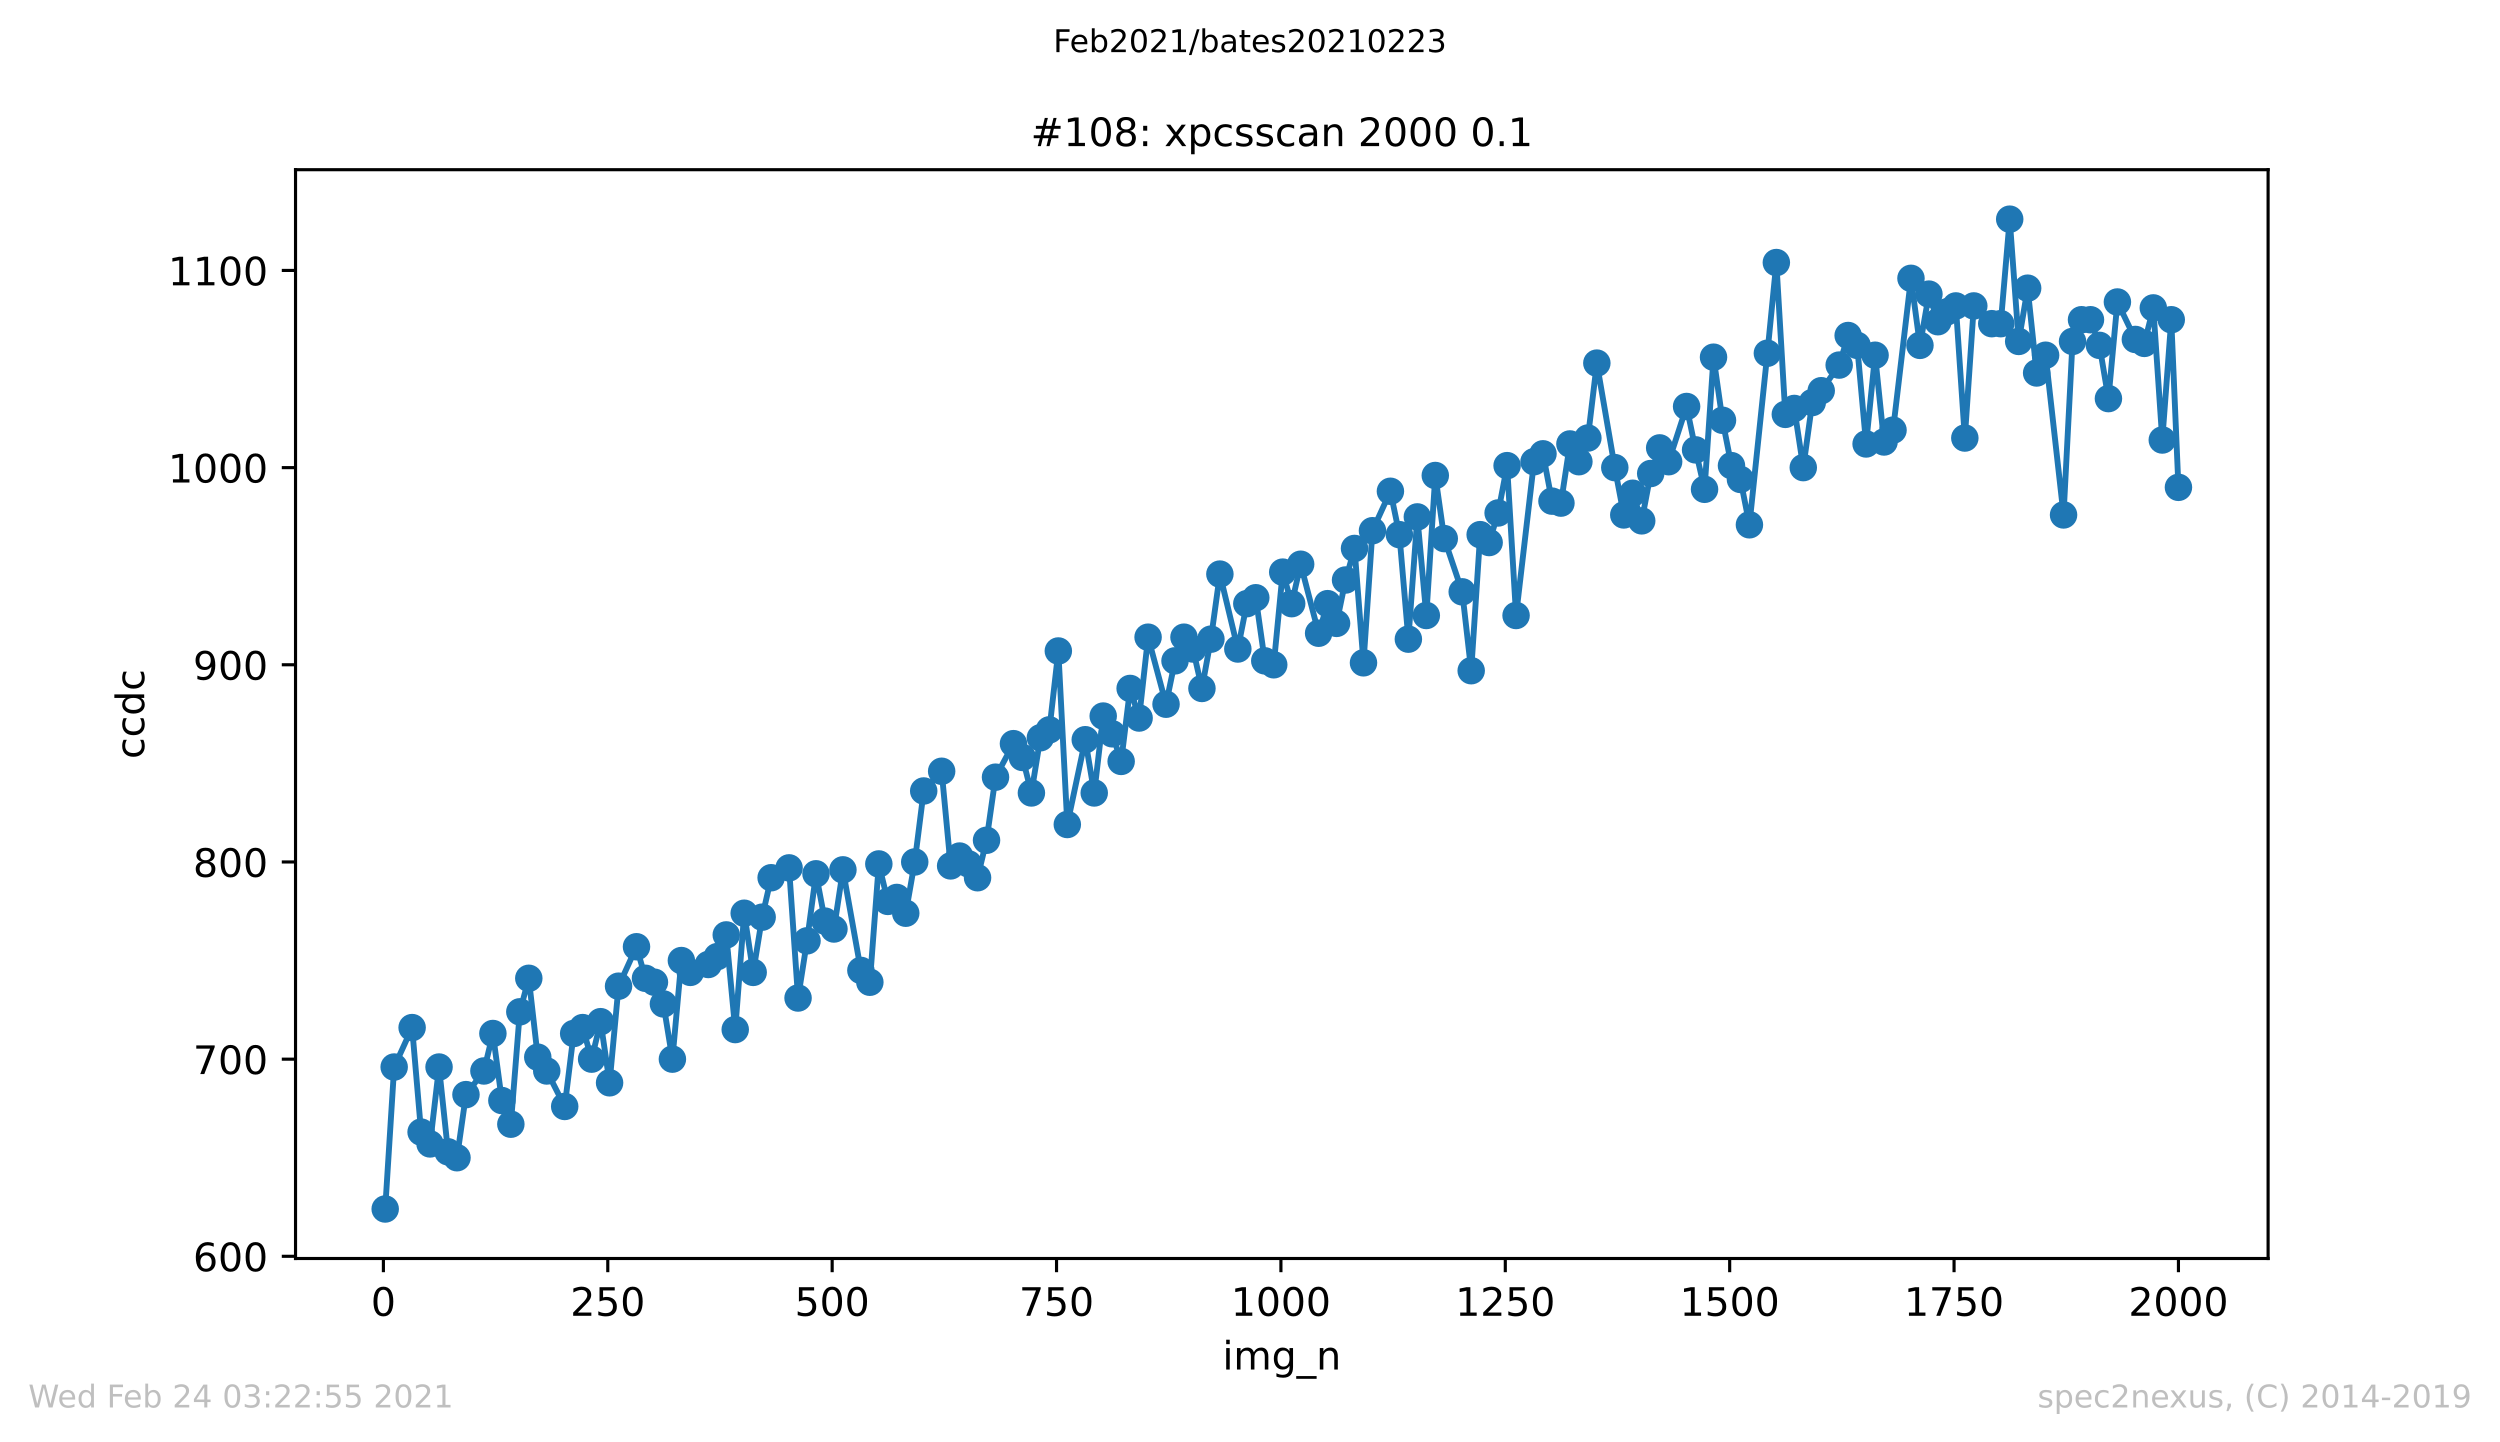 <?xml version="1.0" encoding="utf-8" standalone="no"?>
<!DOCTYPE svg PUBLIC "-//W3C//DTD SVG 1.1//EN"
  "http://www.w3.org/Graphics/SVG/1.1/DTD/svg11.dtd">
<!-- Created with matplotlib (https://matplotlib.org/) -->
<svg height="367.2pt" version="1.1" viewBox="0 0 636.48 367.2" width="636.48pt" xmlns="http://www.w3.org/2000/svg" xmlns:xlink="http://www.w3.org/1999/xlink">
 <defs>
  <style type="text/css">*{stroke-linecap:butt;stroke-linejoin:round;}</style>
 </defs>
 <g id="figure_1">
  <g id="patch_1">
   <path d="M 0 367.2 
L 636.48 367.2 
L 636.48 0 
L 0 0 
z
" style="fill:#ffffff;"/>
  </g>
  <g id="axes_1">
   <g id="patch_2">
    <path d="M 75.24 320.4 
L 577.44 320.4 
L 577.44 43.2 
L 75.24 43.2 
z
" style="fill:#ffffff;"/>
   </g>
   <g id="matplotlib.axis_1">
    <g id="xtick_1">
     <g id="line2d_1">
      <defs>
       <path d="M 0 0 
L 0 3.5 
" id="m03622eb7f0" style="stroke:#000000;stroke-width:0.8;"/>
      </defs>
      <g>
       <use style="stroke:#000000;stroke-width:0.8;" x="97.61" xlink:href="#m03622eb7f0" y="320.4"/>
      </g>
     </g>
     <g id="text_1">
      <!-- 0 -->
      <g transform="translate(94.429 334.998)scale(0.1 -0.1)">
       <defs>
        <path d="M 31.781 66.406 
Q 24.172 66.406 20.328 58.906 
Q 16.5 51.422 16.5 36.375 
Q 16.5 21.391 20.328 13.891 
Q 24.172 6.391 31.781 6.391 
Q 39.453 6.391 43.281 13.891 
Q 47.125 21.391 47.125 36.375 
Q 47.125 51.422 43.281 58.906 
Q 39.453 66.406 31.781 66.406 
z
M 31.781 74.219 
Q 44.047 74.219 50.516 64.516 
Q 56.984 54.828 56.984 36.375 
Q 56.984 17.969 50.516 8.266 
Q 44.047 -1.422 31.781 -1.422 
Q 19.531 -1.422 13.062 8.266 
Q 6.594 17.969 6.594 36.375 
Q 6.594 54.828 13.062 64.516 
Q 19.531 74.219 31.781 74.219 
z
" id="DejaVuSans-48"/>
       </defs>
       <use xlink:href="#DejaVuSans-48"/>
      </g>
     </g>
    </g>
    <g id="xtick_2">
     <g id="line2d_2">
      <g>
       <use style="stroke:#000000;stroke-width:0.8;" x="154.736" xlink:href="#m03622eb7f0" y="320.4"/>
      </g>
     </g>
     <g id="text_2">
      <!-- 250 -->
      <g transform="translate(145.192 334.998)scale(0.1 -0.1)">
       <defs>
        <path d="M 19.188 8.297 
L 53.609 8.297 
L 53.609 0 
L 7.328 0 
L 7.328 8.297 
Q 12.938 14.109 22.625 23.891 
Q 32.328 33.688 34.812 36.531 
Q 39.547 41.844 41.422 45.531 
Q 43.312 49.219 43.312 52.781 
Q 43.312 58.594 39.234 62.25 
Q 35.156 65.922 28.609 65.922 
Q 23.969 65.922 18.812 64.312 
Q 13.672 62.703 7.812 59.422 
L 7.812 69.391 
Q 13.766 71.781 18.938 73 
Q 24.125 74.219 28.422 74.219 
Q 39.75 74.219 46.484 68.547 
Q 53.219 62.891 53.219 53.422 
Q 53.219 48.922 51.531 44.891 
Q 49.859 40.875 45.406 35.406 
Q 44.188 33.984 37.641 27.219 
Q 31.109 20.453 19.188 8.297 
z
" id="DejaVuSans-50"/>
        <path d="M 10.797 72.906 
L 49.516 72.906 
L 49.516 64.594 
L 19.828 64.594 
L 19.828 46.734 
Q 21.969 47.469 24.109 47.828 
Q 26.266 48.188 28.422 48.188 
Q 40.625 48.188 47.75 41.5 
Q 54.891 34.812 54.891 23.391 
Q 54.891 11.625 47.562 5.094 
Q 40.234 -1.422 26.906 -1.422 
Q 22.312 -1.422 17.547 -0.641 
Q 12.797 0.141 7.719 1.703 
L 7.719 11.625 
Q 12.109 9.234 16.797 8.062 
Q 21.484 6.891 26.703 6.891 
Q 35.156 6.891 40.078 11.328 
Q 45.016 15.766 45.016 23.391 
Q 45.016 31 40.078 35.438 
Q 35.156 39.891 26.703 39.891 
Q 22.75 39.891 18.812 39.016 
Q 14.891 38.141 10.797 36.281 
z
" id="DejaVuSans-53"/>
       </defs>
       <use xlink:href="#DejaVuSans-50"/>
       <use x="63.623" xlink:href="#DejaVuSans-53"/>
       <use x="127.246" xlink:href="#DejaVuSans-48"/>
      </g>
     </g>
    </g>
    <g id="xtick_3">
     <g id="line2d_3">
      <g>
       <use style="stroke:#000000;stroke-width:0.8;" x="211.861" xlink:href="#m03622eb7f0" y="320.4"/>
      </g>
     </g>
     <g id="text_3">
      <!-- 500 -->
      <g transform="translate(202.317 334.998)scale(0.1 -0.1)">
       <use xlink:href="#DejaVuSans-53"/>
       <use x="63.623" xlink:href="#DejaVuSans-48"/>
       <use x="127.246" xlink:href="#DejaVuSans-48"/>
      </g>
     </g>
    </g>
    <g id="xtick_4">
     <g id="line2d_4">
      <g>
       <use style="stroke:#000000;stroke-width:0.8;" x="268.986" xlink:href="#m03622eb7f0" y="320.4"/>
      </g>
     </g>
     <g id="text_4">
      <!-- 750 -->
      <g transform="translate(259.442 334.998)scale(0.1 -0.1)">
       <defs>
        <path d="M 8.203 72.906 
L 55.078 72.906 
L 55.078 68.703 
L 28.609 0 
L 18.312 0 
L 43.219 64.594 
L 8.203 64.594 
z
" id="DejaVuSans-55"/>
       </defs>
       <use xlink:href="#DejaVuSans-55"/>
       <use x="63.623" xlink:href="#DejaVuSans-53"/>
       <use x="127.246" xlink:href="#DejaVuSans-48"/>
      </g>
     </g>
    </g>
    <g id="xtick_5">
     <g id="line2d_5">
      <g>
       <use style="stroke:#000000;stroke-width:0.8;" x="326.111" xlink:href="#m03622eb7f0" y="320.4"/>
      </g>
     </g>
     <g id="text_5">
      <!-- 1000 -->
      <g transform="translate(313.386 334.998)scale(0.1 -0.1)">
       <defs>
        <path d="M 12.406 8.297 
L 28.516 8.297 
L 28.516 63.922 
L 10.984 60.406 
L 10.984 69.391 
L 28.422 72.906 
L 38.281 72.906 
L 38.281 8.297 
L 54.391 8.297 
L 54.391 0 
L 12.406 0 
z
" id="DejaVuSans-49"/>
       </defs>
       <use xlink:href="#DejaVuSans-49"/>
       <use x="63.623" xlink:href="#DejaVuSans-48"/>
       <use x="127.246" xlink:href="#DejaVuSans-48"/>
       <use x="190.869" xlink:href="#DejaVuSans-48"/>
      </g>
     </g>
    </g>
    <g id="xtick_6">
     <g id="line2d_6">
      <g>
       <use style="stroke:#000000;stroke-width:0.8;" x="383.237" xlink:href="#m03622eb7f0" y="320.4"/>
      </g>
     </g>
     <g id="text_6">
      <!-- 1250 -->
      <g transform="translate(370.512 334.998)scale(0.1 -0.1)">
       <use xlink:href="#DejaVuSans-49"/>
       <use x="63.623" xlink:href="#DejaVuSans-50"/>
       <use x="127.246" xlink:href="#DejaVuSans-53"/>
       <use x="190.869" xlink:href="#DejaVuSans-48"/>
      </g>
     </g>
    </g>
    <g id="xtick_7">
     <g id="line2d_7">
      <g>
       <use style="stroke:#000000;stroke-width:0.8;" x="440.362" xlink:href="#m03622eb7f0" y="320.4"/>
      </g>
     </g>
     <g id="text_7">
      <!-- 1500 -->
      <g transform="translate(427.637 334.998)scale(0.1 -0.1)">
       <use xlink:href="#DejaVuSans-49"/>
       <use x="63.623" xlink:href="#DejaVuSans-53"/>
       <use x="127.246" xlink:href="#DejaVuSans-48"/>
       <use x="190.869" xlink:href="#DejaVuSans-48"/>
      </g>
     </g>
    </g>
    <g id="xtick_8">
     <g id="line2d_8">
      <g>
       <use style="stroke:#000000;stroke-width:0.8;" x="497.487" xlink:href="#m03622eb7f0" y="320.4"/>
      </g>
     </g>
     <g id="text_8">
      <!-- 1750 -->
      <g transform="translate(484.762 334.998)scale(0.1 -0.1)">
       <use xlink:href="#DejaVuSans-49"/>
       <use x="63.623" xlink:href="#DejaVuSans-55"/>
       <use x="127.246" xlink:href="#DejaVuSans-53"/>
       <use x="190.869" xlink:href="#DejaVuSans-48"/>
      </g>
     </g>
    </g>
    <g id="xtick_9">
     <g id="line2d_9">
      <g>
       <use style="stroke:#000000;stroke-width:0.8;" x="554.613" xlink:href="#m03622eb7f0" y="320.4"/>
      </g>
     </g>
     <g id="text_9">
      <!-- 2000 -->
      <g transform="translate(541.888 334.998)scale(0.1 -0.1)">
       <use xlink:href="#DejaVuSans-50"/>
       <use x="63.623" xlink:href="#DejaVuSans-48"/>
       <use x="127.246" xlink:href="#DejaVuSans-48"/>
       <use x="190.869" xlink:href="#DejaVuSans-48"/>
      </g>
     </g>
    </g>
    <g id="text_10">
     <!-- img_n -->
     <g transform="translate(311.238 348.677)scale(0.1 -0.1)">
      <defs>
       <path d="M 9.422 54.688 
L 18.406 54.688 
L 18.406 0 
L 9.422 0 
z
M 9.422 75.984 
L 18.406 75.984 
L 18.406 64.594 
L 9.422 64.594 
z
" id="DejaVuSans-105"/>
       <path d="M 52 44.188 
Q 55.375 50.25 60.062 53.125 
Q 64.75 56 71.094 56 
Q 79.641 56 84.281 50.016 
Q 88.922 44.047 88.922 33.016 
L 88.922 0 
L 79.891 0 
L 79.891 32.719 
Q 79.891 40.578 77.094 44.375 
Q 74.312 48.188 68.609 48.188 
Q 61.625 48.188 57.562 43.547 
Q 53.516 38.922 53.516 30.906 
L 53.516 0 
L 44.484 0 
L 44.484 32.719 
Q 44.484 40.625 41.703 44.406 
Q 38.922 48.188 33.109 48.188 
Q 26.219 48.188 22.156 43.531 
Q 18.109 38.875 18.109 30.906 
L 18.109 0 
L 9.078 0 
L 9.078 54.688 
L 18.109 54.688 
L 18.109 46.188 
Q 21.188 51.219 25.484 53.609 
Q 29.781 56 35.688 56 
Q 41.656 56 45.828 52.969 
Q 50 49.953 52 44.188 
z
" id="DejaVuSans-109"/>
       <path d="M 45.406 27.984 
Q 45.406 37.75 41.375 43.109 
Q 37.359 48.484 30.078 48.484 
Q 22.859 48.484 18.828 43.109 
Q 14.797 37.75 14.797 27.984 
Q 14.797 18.266 18.828 12.891 
Q 22.859 7.516 30.078 7.516 
Q 37.359 7.516 41.375 12.891 
Q 45.406 18.266 45.406 27.984 
z
M 54.391 6.781 
Q 54.391 -7.172 48.188 -13.984 
Q 42 -20.797 29.203 -20.797 
Q 24.469 -20.797 20.266 -20.094 
Q 16.062 -19.391 12.109 -17.922 
L 12.109 -9.188 
Q 16.062 -11.328 19.922 -12.344 
Q 23.781 -13.375 27.781 -13.375 
Q 36.625 -13.375 41.016 -8.766 
Q 45.406 -4.156 45.406 5.172 
L 45.406 9.625 
Q 42.625 4.781 38.281 2.391 
Q 33.938 0 27.875 0 
Q 17.828 0 11.672 7.656 
Q 5.516 15.328 5.516 27.984 
Q 5.516 40.672 11.672 48.328 
Q 17.828 56 27.875 56 
Q 33.938 56 38.281 53.609 
Q 42.625 51.219 45.406 46.391 
L 45.406 54.688 
L 54.391 54.688 
z
" id="DejaVuSans-103"/>
       <path d="M 50.984 -16.609 
L 50.984 -23.578 
L -0.984 -23.578 
L -0.984 -16.609 
z
" id="DejaVuSans-95"/>
       <path d="M 54.891 33.016 
L 54.891 0 
L 45.906 0 
L 45.906 32.719 
Q 45.906 40.484 42.875 44.328 
Q 39.844 48.188 33.797 48.188 
Q 26.516 48.188 22.312 43.547 
Q 18.109 38.922 18.109 30.906 
L 18.109 0 
L 9.078 0 
L 9.078 54.688 
L 18.109 54.688 
L 18.109 46.188 
Q 21.344 51.125 25.703 53.562 
Q 30.078 56 35.797 56 
Q 45.219 56 50.047 50.172 
Q 54.891 44.344 54.891 33.016 
z
" id="DejaVuSans-110"/>
      </defs>
      <use xlink:href="#DejaVuSans-105"/>
      <use x="27.783" xlink:href="#DejaVuSans-109"/>
      <use x="125.195" xlink:href="#DejaVuSans-103"/>
      <use x="188.672" xlink:href="#DejaVuSans-95"/>
      <use x="238.672" xlink:href="#DejaVuSans-110"/>
     </g>
    </g>
   </g>
   <g id="matplotlib.axis_2">
    <g id="ytick_1">
     <g id="line2d_10">
      <defs>
       <path d="M 0 0 
L -3.5 0 
" id="meb6c1c30f3" style="stroke:#000000;stroke-width:0.8;"/>
      </defs>
      <g>
       <use style="stroke:#000000;stroke-width:0.8;" x="75.24" xlink:href="#meb6c1c30f3" y="319.848"/>
      </g>
     </g>
     <g id="text_11">
      <!-- 600 -->
      <g transform="translate(49.153 323.647)scale(0.1 -0.1)">
       <defs>
        <path d="M 33.016 40.375 
Q 26.375 40.375 22.484 35.828 
Q 18.609 31.297 18.609 23.391 
Q 18.609 15.531 22.484 10.953 
Q 26.375 6.391 33.016 6.391 
Q 39.656 6.391 43.531 10.953 
Q 47.406 15.531 47.406 23.391 
Q 47.406 31.297 43.531 35.828 
Q 39.656 40.375 33.016 40.375 
z
M 52.594 71.297 
L 52.594 62.312 
Q 48.875 64.062 45.094 64.984 
Q 41.312 65.922 37.594 65.922 
Q 27.828 65.922 22.672 59.328 
Q 17.531 52.734 16.797 39.406 
Q 19.672 43.656 24.016 45.922 
Q 28.375 48.188 33.594 48.188 
Q 44.578 48.188 50.953 41.516 
Q 57.328 34.859 57.328 23.391 
Q 57.328 12.156 50.688 5.359 
Q 44.047 -1.422 33.016 -1.422 
Q 20.359 -1.422 13.672 8.266 
Q 6.984 17.969 6.984 36.375 
Q 6.984 53.656 15.188 63.938 
Q 23.391 74.219 37.203 74.219 
Q 40.922 74.219 44.703 73.484 
Q 48.484 72.75 52.594 71.297 
z
" id="DejaVuSans-54"/>
       </defs>
       <use xlink:href="#DejaVuSans-54"/>
       <use x="63.623" xlink:href="#DejaVuSans-48"/>
       <use x="127.246" xlink:href="#DejaVuSans-48"/>
      </g>
     </g>
    </g>
    <g id="ytick_2">
     <g id="line2d_11">
      <g>
       <use style="stroke:#000000;stroke-width:0.8;" x="75.24" xlink:href="#meb6c1c30f3" y="269.649"/>
      </g>
     </g>
     <g id="text_12">
      <!-- 700 -->
      <g transform="translate(49.153 273.448)scale(0.1 -0.1)">
       <use xlink:href="#DejaVuSans-55"/>
       <use x="63.623" xlink:href="#DejaVuSans-48"/>
       <use x="127.246" xlink:href="#DejaVuSans-48"/>
      </g>
     </g>
    </g>
    <g id="ytick_3">
     <g id="line2d_12">
      <g>
       <use style="stroke:#000000;stroke-width:0.8;" x="75.24" xlink:href="#meb6c1c30f3" y="219.449"/>
      </g>
     </g>
     <g id="text_13">
      <!-- 800 -->
      <g transform="translate(49.153 223.249)scale(0.1 -0.1)">
       <defs>
        <path d="M 31.781 34.625 
Q 24.75 34.625 20.719 30.859 
Q 16.703 27.094 16.703 20.516 
Q 16.703 13.922 20.719 10.156 
Q 24.75 6.391 31.781 6.391 
Q 38.812 6.391 42.859 10.172 
Q 46.922 13.969 46.922 20.516 
Q 46.922 27.094 42.891 30.859 
Q 38.875 34.625 31.781 34.625 
z
M 21.922 38.812 
Q 15.578 40.375 12.031 44.719 
Q 8.5 49.078 8.5 55.328 
Q 8.5 64.062 14.719 69.141 
Q 20.953 74.219 31.781 74.219 
Q 42.672 74.219 48.875 69.141 
Q 55.078 64.062 55.078 55.328 
Q 55.078 49.078 51.531 44.719 
Q 48 40.375 41.703 38.812 
Q 48.828 37.156 52.797 32.312 
Q 56.781 27.484 56.781 20.516 
Q 56.781 9.906 50.312 4.234 
Q 43.844 -1.422 31.781 -1.422 
Q 19.734 -1.422 13.25 4.234 
Q 6.781 9.906 6.781 20.516 
Q 6.781 27.484 10.781 32.312 
Q 14.797 37.156 21.922 38.812 
z
M 18.312 54.391 
Q 18.312 48.734 21.844 45.562 
Q 25.391 42.391 31.781 42.391 
Q 38.141 42.391 41.719 45.562 
Q 45.312 48.734 45.312 54.391 
Q 45.312 60.062 41.719 63.234 
Q 38.141 66.406 31.781 66.406 
Q 25.391 66.406 21.844 63.234 
Q 18.312 60.062 18.312 54.391 
z
" id="DejaVuSans-56"/>
       </defs>
       <use xlink:href="#DejaVuSans-56"/>
       <use x="63.623" xlink:href="#DejaVuSans-48"/>
       <use x="127.246" xlink:href="#DejaVuSans-48"/>
      </g>
     </g>
    </g>
    <g id="ytick_4">
     <g id="line2d_13">
      <g>
       <use style="stroke:#000000;stroke-width:0.8;" x="75.24" xlink:href="#meb6c1c30f3" y="169.25"/>
      </g>
     </g>
     <g id="text_14">
      <!-- 900 -->
      <g transform="translate(49.153 173.049)scale(0.1 -0.1)">
       <defs>
        <path d="M 10.984 1.516 
L 10.984 10.5 
Q 14.703 8.734 18.5 7.812 
Q 22.312 6.891 25.984 6.891 
Q 35.75 6.891 40.891 13.453 
Q 46.047 20.016 46.781 33.406 
Q 43.953 29.203 39.594 26.953 
Q 35.25 24.703 29.984 24.703 
Q 19.047 24.703 12.672 31.312 
Q 6.297 37.938 6.297 49.422 
Q 6.297 60.641 12.938 67.422 
Q 19.578 74.219 30.609 74.219 
Q 43.266 74.219 49.922 64.516 
Q 56.594 54.828 56.594 36.375 
Q 56.594 19.141 48.406 8.859 
Q 40.234 -1.422 26.422 -1.422 
Q 22.703 -1.422 18.891 -0.688 
Q 15.094 0.047 10.984 1.516 
z
M 30.609 32.422 
Q 37.25 32.422 41.125 36.953 
Q 45.016 41.5 45.016 49.422 
Q 45.016 57.281 41.125 61.844 
Q 37.25 66.406 30.609 66.406 
Q 23.969 66.406 20.094 61.844 
Q 16.219 57.281 16.219 49.422 
Q 16.219 41.5 20.094 36.953 
Q 23.969 32.422 30.609 32.422 
z
" id="DejaVuSans-57"/>
       </defs>
       <use xlink:href="#DejaVuSans-57"/>
       <use x="63.623" xlink:href="#DejaVuSans-48"/>
       <use x="127.246" xlink:href="#DejaVuSans-48"/>
      </g>
     </g>
    </g>
    <g id="ytick_5">
     <g id="line2d_14">
      <g>
       <use style="stroke:#000000;stroke-width:0.8;" x="75.24" xlink:href="#meb6c1c30f3" y="119.051"/>
      </g>
     </g>
     <g id="text_15">
      <!-- 1000 -->
      <g transform="translate(42.79 122.85)scale(0.1 -0.1)">
       <use xlink:href="#DejaVuSans-49"/>
       <use x="63.623" xlink:href="#DejaVuSans-48"/>
       <use x="127.246" xlink:href="#DejaVuSans-48"/>
       <use x="190.869" xlink:href="#DejaVuSans-48"/>
      </g>
     </g>
    </g>
    <g id="ytick_6">
     <g id="line2d_15">
      <g>
       <use style="stroke:#000000;stroke-width:0.8;" x="75.24" xlink:href="#meb6c1c30f3" y="68.852"/>
      </g>
     </g>
     <g id="text_16">
      <!-- 1100 -->
      <g transform="translate(42.79 72.651)scale(0.1 -0.1)">
       <use xlink:href="#DejaVuSans-49"/>
       <use x="63.623" xlink:href="#DejaVuSans-49"/>
       <use x="127.246" xlink:href="#DejaVuSans-48"/>
       <use x="190.869" xlink:href="#DejaVuSans-48"/>
      </g>
     </g>
    </g>
    <g id="text_17">
     <!-- ccdc -->
     <g transform="translate(36.71 193.222)rotate(-90)scale(0.1 -0.1)">
      <defs>
       <path d="M 48.781 52.594 
L 48.781 44.188 
Q 44.969 46.297 41.141 47.344 
Q 37.312 48.391 33.406 48.391 
Q 24.656 48.391 19.812 42.844 
Q 14.984 37.312 14.984 27.297 
Q 14.984 17.281 19.812 11.734 
Q 24.656 6.203 33.406 6.203 
Q 37.312 6.203 41.141 7.25 
Q 44.969 8.297 48.781 10.406 
L 48.781 2.094 
Q 45.016 0.344 40.984 -0.531 
Q 36.969 -1.422 32.422 -1.422 
Q 20.062 -1.422 12.781 6.344 
Q 5.516 14.109 5.516 27.297 
Q 5.516 40.672 12.859 48.328 
Q 20.219 56 33.016 56 
Q 37.156 56 41.109 55.141 
Q 45.062 54.297 48.781 52.594 
z
" id="DejaVuSans-99"/>
       <path d="M 45.406 46.391 
L 45.406 75.984 
L 54.391 75.984 
L 54.391 0 
L 45.406 0 
L 45.406 8.203 
Q 42.578 3.328 38.25 0.953 
Q 33.938 -1.422 27.875 -1.422 
Q 17.969 -1.422 11.734 6.484 
Q 5.516 14.406 5.516 27.297 
Q 5.516 40.188 11.734 48.094 
Q 17.969 56 27.875 56 
Q 33.938 56 38.25 53.625 
Q 42.578 51.266 45.406 46.391 
z
M 14.797 27.297 
Q 14.797 17.391 18.875 11.75 
Q 22.953 6.109 30.078 6.109 
Q 37.203 6.109 41.297 11.75 
Q 45.406 17.391 45.406 27.297 
Q 45.406 37.203 41.297 42.844 
Q 37.203 48.484 30.078 48.484 
Q 22.953 48.484 18.875 42.844 
Q 14.797 37.203 14.797 27.297 
z
" id="DejaVuSans-100"/>
      </defs>
      <use xlink:href="#DejaVuSans-99"/>
      <use x="54.98" xlink:href="#DejaVuSans-99"/>
      <use x="109.961" xlink:href="#DejaVuSans-100"/>
      <use x="173.438" xlink:href="#DejaVuSans-99"/>
     </g>
    </g>
   </g>
   <g id="line2d_16">
    <path clip-path="url(#p29c5a333c2)" d="M 98.067 307.8 
L 100.352 271.657 
L 104.922 261.617 
L 107.207 288.222 
L 109.492 291.234 
L 111.777 271.657 
L 114.062 293.242 
L 116.347 294.748 
L 118.632 278.684 
L 123.202 272.661 
L 125.487 263.123 
L 127.772 280.19 
L 130.057 286.214 
L 132.342 257.601 
L 134.627 249.067 
L 136.912 269.147 
L 139.197 272.661 
L 143.768 281.696 
L 146.053 263.123 
L 148.338 261.617 
L 150.623 269.649 
L 152.908 260.111 
L 155.193 275.673 
L 157.478 251.075 
L 162.048 241.035 
L 164.333 249.067 
L 166.618 250.071 
L 168.903 255.593 
L 171.188 269.649 
L 173.473 244.549 
L 175.758 247.561 
L 180.328 245.553 
L 182.613 243.545 
L 184.898 238.023 
L 187.183 262.119 
L 189.468 232.501 
L 191.753 247.561 
L 194.038 233.505 
L 196.323 223.465 
L 200.893 220.955 
L 203.178 254.087 
L 205.463 239.529 
L 207.748 222.461 
L 210.033 234.509 
L 212.318 236.517 
L 214.603 221.457 
L 219.173 247.059 
L 221.458 250.071 
L 223.743 219.951 
L 226.028 229.489 
L 228.313 228.485 
L 230.598 232.501 
L 232.883 219.449 
L 235.168 201.378 
L 239.738 196.358 
L 242.023 220.453 
L 244.308 217.943 
L 246.593 219.951 
L 248.878 223.465 
L 251.163 213.927 
L 253.448 197.864 
L 258.018 189.33 
L 260.303 192.844 
L 262.588 201.88 
L 264.873 187.824 
L 267.158 185.816 
L 269.443 165.736 
L 271.728 209.912 
L 276.298 188.326 
L 278.583 201.88 
L 280.868 182.302 
L 283.153 186.82 
L 285.438 193.848 
L 287.723 175.274 
L 290.008 182.804 
L 292.293 162.222 
L 296.863 179.29 
L 299.148 168.246 
L 301.433 162.222 
L 303.718 165.234 
L 306.003 175.274 
L 308.288 162.724 
L 310.573 146.159 
L 315.143 165.234 
L 317.428 153.688 
L 319.713 152.182 
L 321.998 168.246 
L 324.283 169.25 
L 326.569 145.657 
L 328.854 153.688 
L 331.139 143.649 
L 335.709 161.218 
L 337.994 153.688 
L 340.279 158.708 
L 342.564 147.665 
L 344.849 139.633 
L 347.134 168.748 
L 349.419 135.115 
L 353.989 125.075 
L 356.274 136.119 
L 358.559 162.724 
L 360.844 131.601 
L 363.129 156.7 
L 365.414 121.059 
L 367.699 137.123 
L 372.269 150.676 
L 374.554 170.756 
L 376.839 136.119 
L 379.124 138.127 
L 381.409 130.597 
L 383.694 118.549 
L 385.979 156.7 
L 390.549 117.545 
L 392.834 115.537 
L 395.119 127.585 
L 397.404 128.087 
L 399.689 113.027 
L 401.974 117.545 
L 404.259 111.521 
L 406.544 92.445 
L 411.114 119.051 
L 413.399 131.099 
L 415.684 125.577 
L 417.969 132.605 
L 420.254 120.557 
L 422.539 114.031 
L 424.824 117.545 
L 429.394 103.489 
L 431.679 114.533 
L 433.964 124.573 
L 436.249 90.939 
L 438.534 107.003 
L 440.819 118.549 
L 443.104 122.063 
L 445.389 133.609 
L 449.959 89.935 
L 452.244 66.844 
L 454.529 105.497 
L 456.814 103.991 
L 459.099 119.051 
L 461.384 102.485 
L 463.669 99.473 
L 468.239 92.947 
L 470.524 85.418 
L 472.809 87.927 
L 475.094 113.027 
L 477.379 90.437 
L 479.664 112.525 
L 481.949 109.513 
L 486.519 70.86 
L 488.804 87.927 
L 491.089 74.876 
L 493.374 81.904 
L 495.659 79.394 
L 497.944 77.888 
L 500.229 111.521 
L 502.514 77.888 
L 507.084 82.406 
L 509.369 82.406 
L 511.654 55.8 
L 513.94 86.924 
L 516.225 73.37 
L 518.51 94.955 
L 520.795 90.437 
L 525.365 131.099 
L 527.65 86.924 
L 529.935 81.402 
L 532.22 81.402 
L 534.505 87.927 
L 536.79 101.481 
L 539.075 76.884 
L 543.645 86.422 
L 545.93 87.425 
L 548.215 78.39 
L 550.5 112.023 
L 552.785 81.402 
L 554.613 124.071 
L 554.613 124.071 
" style="fill:none;stroke:#1f77b4;stroke-linecap:square;stroke-width:1.5;"/>
    <defs>
     <path d="M 0 3 
C 0.796 3 1.559 2.684 2.121 2.121 
C 2.684 1.559 3 0.796 3 0 
C 3 -0.796 2.684 -1.559 2.121 -2.121 
C 1.559 -2.684 0.796 -3 0 -3 
C -0.796 -3 -1.559 -2.684 -2.121 -2.121 
C -2.684 -1.559 -3 -0.796 -3 0 
C -3 0.796 -2.684 1.559 -2.121 2.121 
C -1.559 2.684 -0.796 3 0 3 
z
" id="m5e3052746c" style="stroke:#1f77b4;"/>
    </defs>
    <g clip-path="url(#p29c5a333c2)">
     <use style="fill:#1f77b4;stroke:#1f77b4;" x="98.067" xlink:href="#m5e3052746c" y="307.8"/>
     <use style="fill:#1f77b4;stroke:#1f77b4;" x="100.352" xlink:href="#m5e3052746c" y="271.657"/>
     <use style="fill:#1f77b4;stroke:#1f77b4;" x="104.922" xlink:href="#m5e3052746c" y="261.617"/>
     <use style="fill:#1f77b4;stroke:#1f77b4;" x="107.207" xlink:href="#m5e3052746c" y="288.222"/>
     <use style="fill:#1f77b4;stroke:#1f77b4;" x="109.492" xlink:href="#m5e3052746c" y="291.234"/>
     <use style="fill:#1f77b4;stroke:#1f77b4;" x="111.777" xlink:href="#m5e3052746c" y="271.657"/>
     <use style="fill:#1f77b4;stroke:#1f77b4;" x="114.062" xlink:href="#m5e3052746c" y="293.242"/>
     <use style="fill:#1f77b4;stroke:#1f77b4;" x="116.347" xlink:href="#m5e3052746c" y="294.748"/>
     <use style="fill:#1f77b4;stroke:#1f77b4;" x="118.632" xlink:href="#m5e3052746c" y="278.684"/>
     <use style="fill:#1f77b4;stroke:#1f77b4;" x="123.202" xlink:href="#m5e3052746c" y="272.661"/>
     <use style="fill:#1f77b4;stroke:#1f77b4;" x="125.487" xlink:href="#m5e3052746c" y="263.123"/>
     <use style="fill:#1f77b4;stroke:#1f77b4;" x="127.772" xlink:href="#m5e3052746c" y="280.19"/>
     <use style="fill:#1f77b4;stroke:#1f77b4;" x="130.057" xlink:href="#m5e3052746c" y="286.214"/>
     <use style="fill:#1f77b4;stroke:#1f77b4;" x="132.342" xlink:href="#m5e3052746c" y="257.601"/>
     <use style="fill:#1f77b4;stroke:#1f77b4;" x="134.627" xlink:href="#m5e3052746c" y="249.067"/>
     <use style="fill:#1f77b4;stroke:#1f77b4;" x="136.912" xlink:href="#m5e3052746c" y="269.147"/>
     <use style="fill:#1f77b4;stroke:#1f77b4;" x="139.197" xlink:href="#m5e3052746c" y="272.661"/>
     <use style="fill:#1f77b4;stroke:#1f77b4;" x="143.768" xlink:href="#m5e3052746c" y="281.696"/>
     <use style="fill:#1f77b4;stroke:#1f77b4;" x="146.053" xlink:href="#m5e3052746c" y="263.123"/>
     <use style="fill:#1f77b4;stroke:#1f77b4;" x="148.338" xlink:href="#m5e3052746c" y="261.617"/>
     <use style="fill:#1f77b4;stroke:#1f77b4;" x="150.623" xlink:href="#m5e3052746c" y="269.649"/>
     <use style="fill:#1f77b4;stroke:#1f77b4;" x="152.908" xlink:href="#m5e3052746c" y="260.111"/>
     <use style="fill:#1f77b4;stroke:#1f77b4;" x="155.193" xlink:href="#m5e3052746c" y="275.673"/>
     <use style="fill:#1f77b4;stroke:#1f77b4;" x="157.478" xlink:href="#m5e3052746c" y="251.075"/>
     <use style="fill:#1f77b4;stroke:#1f77b4;" x="162.048" xlink:href="#m5e3052746c" y="241.035"/>
     <use style="fill:#1f77b4;stroke:#1f77b4;" x="164.333" xlink:href="#m5e3052746c" y="249.067"/>
     <use style="fill:#1f77b4;stroke:#1f77b4;" x="166.618" xlink:href="#m5e3052746c" y="250.071"/>
     <use style="fill:#1f77b4;stroke:#1f77b4;" x="168.903" xlink:href="#m5e3052746c" y="255.593"/>
     <use style="fill:#1f77b4;stroke:#1f77b4;" x="171.188" xlink:href="#m5e3052746c" y="269.649"/>
     <use style="fill:#1f77b4;stroke:#1f77b4;" x="173.473" xlink:href="#m5e3052746c" y="244.549"/>
     <use style="fill:#1f77b4;stroke:#1f77b4;" x="175.758" xlink:href="#m5e3052746c" y="247.561"/>
     <use style="fill:#1f77b4;stroke:#1f77b4;" x="180.328" xlink:href="#m5e3052746c" y="245.553"/>
     <use style="fill:#1f77b4;stroke:#1f77b4;" x="182.613" xlink:href="#m5e3052746c" y="243.545"/>
     <use style="fill:#1f77b4;stroke:#1f77b4;" x="184.898" xlink:href="#m5e3052746c" y="238.023"/>
     <use style="fill:#1f77b4;stroke:#1f77b4;" x="187.183" xlink:href="#m5e3052746c" y="262.119"/>
     <use style="fill:#1f77b4;stroke:#1f77b4;" x="189.468" xlink:href="#m5e3052746c" y="232.501"/>
     <use style="fill:#1f77b4;stroke:#1f77b4;" x="191.753" xlink:href="#m5e3052746c" y="247.561"/>
     <use style="fill:#1f77b4;stroke:#1f77b4;" x="194.038" xlink:href="#m5e3052746c" y="233.505"/>
     <use style="fill:#1f77b4;stroke:#1f77b4;" x="196.323" xlink:href="#m5e3052746c" y="223.465"/>
     <use style="fill:#1f77b4;stroke:#1f77b4;" x="200.893" xlink:href="#m5e3052746c" y="220.955"/>
     <use style="fill:#1f77b4;stroke:#1f77b4;" x="203.178" xlink:href="#m5e3052746c" y="254.087"/>
     <use style="fill:#1f77b4;stroke:#1f77b4;" x="205.463" xlink:href="#m5e3052746c" y="239.529"/>
     <use style="fill:#1f77b4;stroke:#1f77b4;" x="207.748" xlink:href="#m5e3052746c" y="222.461"/>
     <use style="fill:#1f77b4;stroke:#1f77b4;" x="210.033" xlink:href="#m5e3052746c" y="234.509"/>
     <use style="fill:#1f77b4;stroke:#1f77b4;" x="212.318" xlink:href="#m5e3052746c" y="236.517"/>
     <use style="fill:#1f77b4;stroke:#1f77b4;" x="214.603" xlink:href="#m5e3052746c" y="221.457"/>
     <use style="fill:#1f77b4;stroke:#1f77b4;" x="219.173" xlink:href="#m5e3052746c" y="247.059"/>
     <use style="fill:#1f77b4;stroke:#1f77b4;" x="221.458" xlink:href="#m5e3052746c" y="250.071"/>
     <use style="fill:#1f77b4;stroke:#1f77b4;" x="223.743" xlink:href="#m5e3052746c" y="219.951"/>
     <use style="fill:#1f77b4;stroke:#1f77b4;" x="226.028" xlink:href="#m5e3052746c" y="229.489"/>
     <use style="fill:#1f77b4;stroke:#1f77b4;" x="228.313" xlink:href="#m5e3052746c" y="228.485"/>
     <use style="fill:#1f77b4;stroke:#1f77b4;" x="230.598" xlink:href="#m5e3052746c" y="232.501"/>
     <use style="fill:#1f77b4;stroke:#1f77b4;" x="232.883" xlink:href="#m5e3052746c" y="219.449"/>
     <use style="fill:#1f77b4;stroke:#1f77b4;" x="235.168" xlink:href="#m5e3052746c" y="201.378"/>
     <use style="fill:#1f77b4;stroke:#1f77b4;" x="239.738" xlink:href="#m5e3052746c" y="196.358"/>
     <use style="fill:#1f77b4;stroke:#1f77b4;" x="242.023" xlink:href="#m5e3052746c" y="220.453"/>
     <use style="fill:#1f77b4;stroke:#1f77b4;" x="244.308" xlink:href="#m5e3052746c" y="217.943"/>
     <use style="fill:#1f77b4;stroke:#1f77b4;" x="246.593" xlink:href="#m5e3052746c" y="219.951"/>
     <use style="fill:#1f77b4;stroke:#1f77b4;" x="248.878" xlink:href="#m5e3052746c" y="223.465"/>
     <use style="fill:#1f77b4;stroke:#1f77b4;" x="251.163" xlink:href="#m5e3052746c" y="213.927"/>
     <use style="fill:#1f77b4;stroke:#1f77b4;" x="253.448" xlink:href="#m5e3052746c" y="197.864"/>
     <use style="fill:#1f77b4;stroke:#1f77b4;" x="258.018" xlink:href="#m5e3052746c" y="189.33"/>
     <use style="fill:#1f77b4;stroke:#1f77b4;" x="260.303" xlink:href="#m5e3052746c" y="192.844"/>
     <use style="fill:#1f77b4;stroke:#1f77b4;" x="262.588" xlink:href="#m5e3052746c" y="201.88"/>
     <use style="fill:#1f77b4;stroke:#1f77b4;" x="264.873" xlink:href="#m5e3052746c" y="187.824"/>
     <use style="fill:#1f77b4;stroke:#1f77b4;" x="267.158" xlink:href="#m5e3052746c" y="185.816"/>
     <use style="fill:#1f77b4;stroke:#1f77b4;" x="269.443" xlink:href="#m5e3052746c" y="165.736"/>
     <use style="fill:#1f77b4;stroke:#1f77b4;" x="271.728" xlink:href="#m5e3052746c" y="209.912"/>
     <use style="fill:#1f77b4;stroke:#1f77b4;" x="276.298" xlink:href="#m5e3052746c" y="188.326"/>
     <use style="fill:#1f77b4;stroke:#1f77b4;" x="278.583" xlink:href="#m5e3052746c" y="201.88"/>
     <use style="fill:#1f77b4;stroke:#1f77b4;" x="280.868" xlink:href="#m5e3052746c" y="182.302"/>
     <use style="fill:#1f77b4;stroke:#1f77b4;" x="283.153" xlink:href="#m5e3052746c" y="186.82"/>
     <use style="fill:#1f77b4;stroke:#1f77b4;" x="285.438" xlink:href="#m5e3052746c" y="193.848"/>
     <use style="fill:#1f77b4;stroke:#1f77b4;" x="287.723" xlink:href="#m5e3052746c" y="175.274"/>
     <use style="fill:#1f77b4;stroke:#1f77b4;" x="290.008" xlink:href="#m5e3052746c" y="182.804"/>
     <use style="fill:#1f77b4;stroke:#1f77b4;" x="292.293" xlink:href="#m5e3052746c" y="162.222"/>
     <use style="fill:#1f77b4;stroke:#1f77b4;" x="296.863" xlink:href="#m5e3052746c" y="179.29"/>
     <use style="fill:#1f77b4;stroke:#1f77b4;" x="299.148" xlink:href="#m5e3052746c" y="168.246"/>
     <use style="fill:#1f77b4;stroke:#1f77b4;" x="301.433" xlink:href="#m5e3052746c" y="162.222"/>
     <use style="fill:#1f77b4;stroke:#1f77b4;" x="303.718" xlink:href="#m5e3052746c" y="165.234"/>
     <use style="fill:#1f77b4;stroke:#1f77b4;" x="306.003" xlink:href="#m5e3052746c" y="175.274"/>
     <use style="fill:#1f77b4;stroke:#1f77b4;" x="308.288" xlink:href="#m5e3052746c" y="162.724"/>
     <use style="fill:#1f77b4;stroke:#1f77b4;" x="310.573" xlink:href="#m5e3052746c" y="146.159"/>
     <use style="fill:#1f77b4;stroke:#1f77b4;" x="315.143" xlink:href="#m5e3052746c" y="165.234"/>
     <use style="fill:#1f77b4;stroke:#1f77b4;" x="317.428" xlink:href="#m5e3052746c" y="153.688"/>
     <use style="fill:#1f77b4;stroke:#1f77b4;" x="319.713" xlink:href="#m5e3052746c" y="152.182"/>
     <use style="fill:#1f77b4;stroke:#1f77b4;" x="321.998" xlink:href="#m5e3052746c" y="168.246"/>
     <use style="fill:#1f77b4;stroke:#1f77b4;" x="324.283" xlink:href="#m5e3052746c" y="169.25"/>
     <use style="fill:#1f77b4;stroke:#1f77b4;" x="326.569" xlink:href="#m5e3052746c" y="145.657"/>
     <use style="fill:#1f77b4;stroke:#1f77b4;" x="328.854" xlink:href="#m5e3052746c" y="153.688"/>
     <use style="fill:#1f77b4;stroke:#1f77b4;" x="331.139" xlink:href="#m5e3052746c" y="143.649"/>
     <use style="fill:#1f77b4;stroke:#1f77b4;" x="335.709" xlink:href="#m5e3052746c" y="161.218"/>
     <use style="fill:#1f77b4;stroke:#1f77b4;" x="337.994" xlink:href="#m5e3052746c" y="153.688"/>
     <use style="fill:#1f77b4;stroke:#1f77b4;" x="340.279" xlink:href="#m5e3052746c" y="158.708"/>
     <use style="fill:#1f77b4;stroke:#1f77b4;" x="342.564" xlink:href="#m5e3052746c" y="147.665"/>
     <use style="fill:#1f77b4;stroke:#1f77b4;" x="344.849" xlink:href="#m5e3052746c" y="139.633"/>
     <use style="fill:#1f77b4;stroke:#1f77b4;" x="347.134" xlink:href="#m5e3052746c" y="168.748"/>
     <use style="fill:#1f77b4;stroke:#1f77b4;" x="349.419" xlink:href="#m5e3052746c" y="135.115"/>
     <use style="fill:#1f77b4;stroke:#1f77b4;" x="353.989" xlink:href="#m5e3052746c" y="125.075"/>
     <use style="fill:#1f77b4;stroke:#1f77b4;" x="356.274" xlink:href="#m5e3052746c" y="136.119"/>
     <use style="fill:#1f77b4;stroke:#1f77b4;" x="358.559" xlink:href="#m5e3052746c" y="162.724"/>
     <use style="fill:#1f77b4;stroke:#1f77b4;" x="360.844" xlink:href="#m5e3052746c" y="131.601"/>
     <use style="fill:#1f77b4;stroke:#1f77b4;" x="363.129" xlink:href="#m5e3052746c" y="156.7"/>
     <use style="fill:#1f77b4;stroke:#1f77b4;" x="365.414" xlink:href="#m5e3052746c" y="121.059"/>
     <use style="fill:#1f77b4;stroke:#1f77b4;" x="367.699" xlink:href="#m5e3052746c" y="137.123"/>
     <use style="fill:#1f77b4;stroke:#1f77b4;" x="372.269" xlink:href="#m5e3052746c" y="150.676"/>
     <use style="fill:#1f77b4;stroke:#1f77b4;" x="374.554" xlink:href="#m5e3052746c" y="170.756"/>
     <use style="fill:#1f77b4;stroke:#1f77b4;" x="376.839" xlink:href="#m5e3052746c" y="136.119"/>
     <use style="fill:#1f77b4;stroke:#1f77b4;" x="379.124" xlink:href="#m5e3052746c" y="138.127"/>
     <use style="fill:#1f77b4;stroke:#1f77b4;" x="381.409" xlink:href="#m5e3052746c" y="130.597"/>
     <use style="fill:#1f77b4;stroke:#1f77b4;" x="383.694" xlink:href="#m5e3052746c" y="118.549"/>
     <use style="fill:#1f77b4;stroke:#1f77b4;" x="385.979" xlink:href="#m5e3052746c" y="156.7"/>
     <use style="fill:#1f77b4;stroke:#1f77b4;" x="390.549" xlink:href="#m5e3052746c" y="117.545"/>
     <use style="fill:#1f77b4;stroke:#1f77b4;" x="392.834" xlink:href="#m5e3052746c" y="115.537"/>
     <use style="fill:#1f77b4;stroke:#1f77b4;" x="395.119" xlink:href="#m5e3052746c" y="127.585"/>
     <use style="fill:#1f77b4;stroke:#1f77b4;" x="397.404" xlink:href="#m5e3052746c" y="128.087"/>
     <use style="fill:#1f77b4;stroke:#1f77b4;" x="399.689" xlink:href="#m5e3052746c" y="113.027"/>
     <use style="fill:#1f77b4;stroke:#1f77b4;" x="401.974" xlink:href="#m5e3052746c" y="117.545"/>
     <use style="fill:#1f77b4;stroke:#1f77b4;" x="404.259" xlink:href="#m5e3052746c" y="111.521"/>
     <use style="fill:#1f77b4;stroke:#1f77b4;" x="406.544" xlink:href="#m5e3052746c" y="92.445"/>
     <use style="fill:#1f77b4;stroke:#1f77b4;" x="411.114" xlink:href="#m5e3052746c" y="119.051"/>
     <use style="fill:#1f77b4;stroke:#1f77b4;" x="413.399" xlink:href="#m5e3052746c" y="131.099"/>
     <use style="fill:#1f77b4;stroke:#1f77b4;" x="415.684" xlink:href="#m5e3052746c" y="125.577"/>
     <use style="fill:#1f77b4;stroke:#1f77b4;" x="417.969" xlink:href="#m5e3052746c" y="132.605"/>
     <use style="fill:#1f77b4;stroke:#1f77b4;" x="420.254" xlink:href="#m5e3052746c" y="120.557"/>
     <use style="fill:#1f77b4;stroke:#1f77b4;" x="422.539" xlink:href="#m5e3052746c" y="114.031"/>
     <use style="fill:#1f77b4;stroke:#1f77b4;" x="424.824" xlink:href="#m5e3052746c" y="117.545"/>
     <use style="fill:#1f77b4;stroke:#1f77b4;" x="429.394" xlink:href="#m5e3052746c" y="103.489"/>
     <use style="fill:#1f77b4;stroke:#1f77b4;" x="431.679" xlink:href="#m5e3052746c" y="114.533"/>
     <use style="fill:#1f77b4;stroke:#1f77b4;" x="433.964" xlink:href="#m5e3052746c" y="124.573"/>
     <use style="fill:#1f77b4;stroke:#1f77b4;" x="436.249" xlink:href="#m5e3052746c" y="90.939"/>
     <use style="fill:#1f77b4;stroke:#1f77b4;" x="438.534" xlink:href="#m5e3052746c" y="107.003"/>
     <use style="fill:#1f77b4;stroke:#1f77b4;" x="440.819" xlink:href="#m5e3052746c" y="118.549"/>
     <use style="fill:#1f77b4;stroke:#1f77b4;" x="443.104" xlink:href="#m5e3052746c" y="122.063"/>
     <use style="fill:#1f77b4;stroke:#1f77b4;" x="445.389" xlink:href="#m5e3052746c" y="133.609"/>
     <use style="fill:#1f77b4;stroke:#1f77b4;" x="449.959" xlink:href="#m5e3052746c" y="89.935"/>
     <use style="fill:#1f77b4;stroke:#1f77b4;" x="452.244" xlink:href="#m5e3052746c" y="66.844"/>
     <use style="fill:#1f77b4;stroke:#1f77b4;" x="454.529" xlink:href="#m5e3052746c" y="105.497"/>
     <use style="fill:#1f77b4;stroke:#1f77b4;" x="456.814" xlink:href="#m5e3052746c" y="103.991"/>
     <use style="fill:#1f77b4;stroke:#1f77b4;" x="459.099" xlink:href="#m5e3052746c" y="119.051"/>
     <use style="fill:#1f77b4;stroke:#1f77b4;" x="461.384" xlink:href="#m5e3052746c" y="102.485"/>
     <use style="fill:#1f77b4;stroke:#1f77b4;" x="463.669" xlink:href="#m5e3052746c" y="99.473"/>
     <use style="fill:#1f77b4;stroke:#1f77b4;" x="468.239" xlink:href="#m5e3052746c" y="92.947"/>
     <use style="fill:#1f77b4;stroke:#1f77b4;" x="470.524" xlink:href="#m5e3052746c" y="85.418"/>
     <use style="fill:#1f77b4;stroke:#1f77b4;" x="472.809" xlink:href="#m5e3052746c" y="87.927"/>
     <use style="fill:#1f77b4;stroke:#1f77b4;" x="475.094" xlink:href="#m5e3052746c" y="113.027"/>
     <use style="fill:#1f77b4;stroke:#1f77b4;" x="477.379" xlink:href="#m5e3052746c" y="90.437"/>
     <use style="fill:#1f77b4;stroke:#1f77b4;" x="479.664" xlink:href="#m5e3052746c" y="112.525"/>
     <use style="fill:#1f77b4;stroke:#1f77b4;" x="481.949" xlink:href="#m5e3052746c" y="109.513"/>
     <use style="fill:#1f77b4;stroke:#1f77b4;" x="486.519" xlink:href="#m5e3052746c" y="70.86"/>
     <use style="fill:#1f77b4;stroke:#1f77b4;" x="488.804" xlink:href="#m5e3052746c" y="87.927"/>
     <use style="fill:#1f77b4;stroke:#1f77b4;" x="491.089" xlink:href="#m5e3052746c" y="74.876"/>
     <use style="fill:#1f77b4;stroke:#1f77b4;" x="493.374" xlink:href="#m5e3052746c" y="81.904"/>
     <use style="fill:#1f77b4;stroke:#1f77b4;" x="495.659" xlink:href="#m5e3052746c" y="79.394"/>
     <use style="fill:#1f77b4;stroke:#1f77b4;" x="497.944" xlink:href="#m5e3052746c" y="77.888"/>
     <use style="fill:#1f77b4;stroke:#1f77b4;" x="500.229" xlink:href="#m5e3052746c" y="111.521"/>
     <use style="fill:#1f77b4;stroke:#1f77b4;" x="502.514" xlink:href="#m5e3052746c" y="77.888"/>
     <use style="fill:#1f77b4;stroke:#1f77b4;" x="507.084" xlink:href="#m5e3052746c" y="82.406"/>
     <use style="fill:#1f77b4;stroke:#1f77b4;" x="509.369" xlink:href="#m5e3052746c" y="82.406"/>
     <use style="fill:#1f77b4;stroke:#1f77b4;" x="511.654" xlink:href="#m5e3052746c" y="55.8"/>
     <use style="fill:#1f77b4;stroke:#1f77b4;" x="513.94" xlink:href="#m5e3052746c" y="86.924"/>
     <use style="fill:#1f77b4;stroke:#1f77b4;" x="516.225" xlink:href="#m5e3052746c" y="73.37"/>
     <use style="fill:#1f77b4;stroke:#1f77b4;" x="518.51" xlink:href="#m5e3052746c" y="94.955"/>
     <use style="fill:#1f77b4;stroke:#1f77b4;" x="520.795" xlink:href="#m5e3052746c" y="90.437"/>
     <use style="fill:#1f77b4;stroke:#1f77b4;" x="525.365" xlink:href="#m5e3052746c" y="131.099"/>
     <use style="fill:#1f77b4;stroke:#1f77b4;" x="527.65" xlink:href="#m5e3052746c" y="86.924"/>
     <use style="fill:#1f77b4;stroke:#1f77b4;" x="529.935" xlink:href="#m5e3052746c" y="81.402"/>
     <use style="fill:#1f77b4;stroke:#1f77b4;" x="532.22" xlink:href="#m5e3052746c" y="81.402"/>
     <use style="fill:#1f77b4;stroke:#1f77b4;" x="534.505" xlink:href="#m5e3052746c" y="87.927"/>
     <use style="fill:#1f77b4;stroke:#1f77b4;" x="536.79" xlink:href="#m5e3052746c" y="101.481"/>
     <use style="fill:#1f77b4;stroke:#1f77b4;" x="539.075" xlink:href="#m5e3052746c" y="76.884"/>
     <use style="fill:#1f77b4;stroke:#1f77b4;" x="543.645" xlink:href="#m5e3052746c" y="86.422"/>
     <use style="fill:#1f77b4;stroke:#1f77b4;" x="545.93" xlink:href="#m5e3052746c" y="87.425"/>
     <use style="fill:#1f77b4;stroke:#1f77b4;" x="548.215" xlink:href="#m5e3052746c" y="78.39"/>
     <use style="fill:#1f77b4;stroke:#1f77b4;" x="550.5" xlink:href="#m5e3052746c" y="112.023"/>
     <use style="fill:#1f77b4;stroke:#1f77b4;" x="552.785" xlink:href="#m5e3052746c" y="81.402"/>
     <use style="fill:#1f77b4;stroke:#1f77b4;" x="554.613" xlink:href="#m5e3052746c" y="124.071"/>
    </g>
   </g>
   <g id="patch_3">
    <path d="M 75.24 320.4 
L 75.24 43.2 
" style="fill:none;stroke:#000000;stroke-linecap:square;stroke-linejoin:miter;stroke-width:0.8;"/>
   </g>
   <g id="patch_4">
    <path d="M 577.44 320.4 
L 577.44 43.2 
" style="fill:none;stroke:#000000;stroke-linecap:square;stroke-linejoin:miter;stroke-width:0.8;"/>
   </g>
   <g id="patch_5">
    <path d="M 75.24 320.4 
L 577.44 320.4 
" style="fill:none;stroke:#000000;stroke-linecap:square;stroke-linejoin:miter;stroke-width:0.8;"/>
   </g>
   <g id="patch_6">
    <path d="M 75.24 43.2 
L 577.44 43.2 
" style="fill:none;stroke:#000000;stroke-linecap:square;stroke-linejoin:miter;stroke-width:0.8;"/>
   </g>
   <g id="text_18">
    <!-- #108: xpcsscan 2000 0.1 -->
    <g transform="translate(262.404 37.2)scale(0.1 -0.1)">
     <defs>
      <path d="M 51.125 44 
L 36.922 44 
L 32.812 27.688 
L 47.125 27.688 
z
M 43.797 71.781 
L 38.719 51.516 
L 52.984 51.516 
L 58.109 71.781 
L 65.922 71.781 
L 60.891 51.516 
L 76.125 51.516 
L 76.125 44 
L 58.984 44 
L 54.984 27.688 
L 70.516 27.688 
L 70.516 20.219 
L 53.078 20.219 
L 48 0 
L 40.188 0 
L 45.219 20.219 
L 30.906 20.219 
L 25.875 0 
L 18.016 0 
L 23.094 20.219 
L 7.719 20.219 
L 7.719 27.688 
L 24.906 27.688 
L 29 44 
L 13.281 44 
L 13.281 51.516 
L 30.906 51.516 
L 35.891 71.781 
z
" id="DejaVuSans-35"/>
      <path d="M 11.719 12.406 
L 22.016 12.406 
L 22.016 0 
L 11.719 0 
z
M 11.719 51.703 
L 22.016 51.703 
L 22.016 39.312 
L 11.719 39.312 
z
" id="DejaVuSans-58"/>
      <path id="DejaVuSans-32"/>
      <path d="M 54.891 54.688 
L 35.109 28.078 
L 55.906 0 
L 45.312 0 
L 29.391 21.484 
L 13.484 0 
L 2.875 0 
L 24.125 28.609 
L 4.688 54.688 
L 15.281 54.688 
L 29.781 35.203 
L 44.281 54.688 
z
" id="DejaVuSans-120"/>
      <path d="M 18.109 8.203 
L 18.109 -20.797 
L 9.078 -20.797 
L 9.078 54.688 
L 18.109 54.688 
L 18.109 46.391 
Q 20.953 51.266 25.266 53.625 
Q 29.594 56 35.594 56 
Q 45.562 56 51.781 48.094 
Q 58.016 40.188 58.016 27.297 
Q 58.016 14.406 51.781 6.484 
Q 45.562 -1.422 35.594 -1.422 
Q 29.594 -1.422 25.266 0.953 
Q 20.953 3.328 18.109 8.203 
z
M 48.688 27.297 
Q 48.688 37.203 44.609 42.844 
Q 40.531 48.484 33.406 48.484 
Q 26.266 48.484 22.188 42.844 
Q 18.109 37.203 18.109 27.297 
Q 18.109 17.391 22.188 11.75 
Q 26.266 6.109 33.406 6.109 
Q 40.531 6.109 44.609 11.75 
Q 48.688 17.391 48.688 27.297 
z
" id="DejaVuSans-112"/>
      <path d="M 44.281 53.078 
L 44.281 44.578 
Q 40.484 46.531 36.375 47.5 
Q 32.281 48.484 27.875 48.484 
Q 21.188 48.484 17.844 46.438 
Q 14.5 44.391 14.5 40.281 
Q 14.5 37.156 16.891 35.375 
Q 19.281 33.594 26.516 31.984 
L 29.594 31.297 
Q 39.156 29.25 43.188 25.516 
Q 47.219 21.781 47.219 15.094 
Q 47.219 7.469 41.188 3.016 
Q 35.156 -1.422 24.609 -1.422 
Q 20.219 -1.422 15.453 -0.562 
Q 10.688 0.297 5.422 2 
L 5.422 11.281 
Q 10.406 8.688 15.234 7.391 
Q 20.062 6.109 24.812 6.109 
Q 31.156 6.109 34.562 8.281 
Q 37.984 10.453 37.984 14.406 
Q 37.984 18.062 35.516 20.016 
Q 33.062 21.969 24.703 23.781 
L 21.578 24.516 
Q 13.234 26.266 9.516 29.906 
Q 5.812 33.547 5.812 39.891 
Q 5.812 47.609 11.281 51.797 
Q 16.75 56 26.812 56 
Q 31.781 56 36.172 55.266 
Q 40.578 54.547 44.281 53.078 
z
" id="DejaVuSans-115"/>
      <path d="M 34.281 27.484 
Q 23.391 27.484 19.188 25 
Q 14.984 22.516 14.984 16.5 
Q 14.984 11.719 18.141 8.906 
Q 21.297 6.109 26.703 6.109 
Q 34.188 6.109 38.703 11.406 
Q 43.219 16.703 43.219 25.484 
L 43.219 27.484 
z
M 52.203 31.203 
L 52.203 0 
L 43.219 0 
L 43.219 8.297 
Q 40.141 3.328 35.547 0.953 
Q 30.953 -1.422 24.312 -1.422 
Q 15.922 -1.422 10.953 3.297 
Q 6 8.016 6 15.922 
Q 6 25.141 12.172 29.828 
Q 18.359 34.516 30.609 34.516 
L 43.219 34.516 
L 43.219 35.406 
Q 43.219 41.609 39.141 45 
Q 35.062 48.391 27.688 48.391 
Q 23 48.391 18.547 47.266 
Q 14.109 46.141 10.016 43.891 
L 10.016 52.203 
Q 14.938 54.109 19.578 55.047 
Q 24.219 56 28.609 56 
Q 40.484 56 46.344 49.844 
Q 52.203 43.703 52.203 31.203 
z
" id="DejaVuSans-97"/>
      <path d="M 10.688 12.406 
L 21 12.406 
L 21 0 
L 10.688 0 
z
" id="DejaVuSans-46"/>
     </defs>
     <use xlink:href="#DejaVuSans-35"/>
     <use x="83.789" xlink:href="#DejaVuSans-49"/>
     <use x="147.412" xlink:href="#DejaVuSans-48"/>
     <use x="211.035" xlink:href="#DejaVuSans-56"/>
     <use x="274.658" xlink:href="#DejaVuSans-58"/>
     <use x="308.35" xlink:href="#DejaVuSans-32"/>
     <use x="340.137" xlink:href="#DejaVuSans-120"/>
     <use x="399.316" xlink:href="#DejaVuSans-112"/>
     <use x="462.793" xlink:href="#DejaVuSans-99"/>
     <use x="517.773" xlink:href="#DejaVuSans-115"/>
     <use x="569.873" xlink:href="#DejaVuSans-115"/>
     <use x="621.973" xlink:href="#DejaVuSans-99"/>
     <use x="676.953" xlink:href="#DejaVuSans-97"/>
     <use x="738.232" xlink:href="#DejaVuSans-110"/>
     <use x="801.611" xlink:href="#DejaVuSans-32"/>
     <use x="833.398" xlink:href="#DejaVuSans-50"/>
     <use x="897.021" xlink:href="#DejaVuSans-48"/>
     <use x="960.645" xlink:href="#DejaVuSans-48"/>
     <use x="1024.268" xlink:href="#DejaVuSans-48"/>
     <use x="1087.891" xlink:href="#DejaVuSans-32"/>
     <use x="1119.678" xlink:href="#DejaVuSans-48"/>
     <use x="1183.301" xlink:href="#DejaVuSans-46"/>
     <use x="1215.088" xlink:href="#DejaVuSans-49"/>
    </g>
   </g>
  </g>
  <g id="text_19">
   <!-- Feb2021/bates20210223 -->
   <g transform="translate(268.168 13.279)scale(0.08 -0.08)">
    <defs>
     <path d="M 9.812 72.906 
L 51.703 72.906 
L 51.703 64.594 
L 19.672 64.594 
L 19.672 43.109 
L 48.578 43.109 
L 48.578 34.812 
L 19.672 34.812 
L 19.672 0 
L 9.812 0 
z
" id="DejaVuSans-70"/>
     <path d="M 56.203 29.594 
L 56.203 25.203 
L 14.891 25.203 
Q 15.484 15.922 20.484 11.062 
Q 25.484 6.203 34.422 6.203 
Q 39.594 6.203 44.453 7.469 
Q 49.312 8.734 54.109 11.281 
L 54.109 2.781 
Q 49.266 0.734 44.188 -0.344 
Q 39.109 -1.422 33.891 -1.422 
Q 20.797 -1.422 13.156 6.188 
Q 5.516 13.812 5.516 26.812 
Q 5.516 40.234 12.766 48.109 
Q 20.016 56 32.328 56 
Q 43.359 56 49.781 48.891 
Q 56.203 41.797 56.203 29.594 
z
M 47.219 32.234 
Q 47.125 39.594 43.094 43.984 
Q 39.062 48.391 32.422 48.391 
Q 24.906 48.391 20.391 44.141 
Q 15.875 39.891 15.188 32.172 
z
" id="DejaVuSans-101"/>
     <path d="M 48.688 27.297 
Q 48.688 37.203 44.609 42.844 
Q 40.531 48.484 33.406 48.484 
Q 26.266 48.484 22.188 42.844 
Q 18.109 37.203 18.109 27.297 
Q 18.109 17.391 22.188 11.75 
Q 26.266 6.109 33.406 6.109 
Q 40.531 6.109 44.609 11.75 
Q 48.688 17.391 48.688 27.297 
z
M 18.109 46.391 
Q 20.953 51.266 25.266 53.625 
Q 29.594 56 35.594 56 
Q 45.562 56 51.781 48.094 
Q 58.016 40.188 58.016 27.297 
Q 58.016 14.406 51.781 6.484 
Q 45.562 -1.422 35.594 -1.422 
Q 29.594 -1.422 25.266 0.953 
Q 20.953 3.328 18.109 8.203 
L 18.109 0 
L 9.078 0 
L 9.078 75.984 
L 18.109 75.984 
z
" id="DejaVuSans-98"/>
     <path d="M 25.391 72.906 
L 33.688 72.906 
L 8.297 -9.281 
L 0 -9.281 
z
" id="DejaVuSans-47"/>
     <path d="M 18.312 70.219 
L 18.312 54.688 
L 36.812 54.688 
L 36.812 47.703 
L 18.312 47.703 
L 18.312 18.016 
Q 18.312 11.328 20.141 9.422 
Q 21.969 7.516 27.594 7.516 
L 36.812 7.516 
L 36.812 0 
L 27.594 0 
Q 17.188 0 13.234 3.875 
Q 9.281 7.766 9.281 18.016 
L 9.281 47.703 
L 2.688 47.703 
L 2.688 54.688 
L 9.281 54.688 
L 9.281 70.219 
z
" id="DejaVuSans-116"/>
     <path d="M 40.578 39.312 
Q 47.656 37.797 51.625 33 
Q 55.609 28.219 55.609 21.188 
Q 55.609 10.406 48.188 4.484 
Q 40.766 -1.422 27.094 -1.422 
Q 22.516 -1.422 17.656 -0.516 
Q 12.797 0.391 7.625 2.203 
L 7.625 11.719 
Q 11.719 9.328 16.594 8.109 
Q 21.484 6.891 26.812 6.891 
Q 36.078 6.891 40.938 10.547 
Q 45.797 14.203 45.797 21.188 
Q 45.797 27.641 41.281 31.266 
Q 36.766 34.906 28.719 34.906 
L 20.219 34.906 
L 20.219 43.016 
L 29.109 43.016 
Q 36.375 43.016 40.234 45.922 
Q 44.094 48.828 44.094 54.297 
Q 44.094 59.906 40.109 62.906 
Q 36.141 65.922 28.719 65.922 
Q 24.656 65.922 20.016 65.031 
Q 15.375 64.156 9.812 62.312 
L 9.812 71.094 
Q 15.438 72.656 20.344 73.438 
Q 25.25 74.219 29.594 74.219 
Q 40.828 74.219 47.359 69.109 
Q 53.906 64.016 53.906 55.328 
Q 53.906 49.266 50.438 45.094 
Q 46.969 40.922 40.578 39.312 
z
" id="DejaVuSans-51"/>
    </defs>
    <use xlink:href="#DejaVuSans-70"/>
    <use x="52.02" xlink:href="#DejaVuSans-101"/>
    <use x="113.543" xlink:href="#DejaVuSans-98"/>
    <use x="177.02" xlink:href="#DejaVuSans-50"/>
    <use x="240.643" xlink:href="#DejaVuSans-48"/>
    <use x="304.266" xlink:href="#DejaVuSans-50"/>
    <use x="367.889" xlink:href="#DejaVuSans-49"/>
    <use x="431.512" xlink:href="#DejaVuSans-47"/>
    <use x="465.203" xlink:href="#DejaVuSans-98"/>
    <use x="528.68" xlink:href="#DejaVuSans-97"/>
    <use x="589.959" xlink:href="#DejaVuSans-116"/>
    <use x="629.168" xlink:href="#DejaVuSans-101"/>
    <use x="690.691" xlink:href="#DejaVuSans-115"/>
    <use x="742.791" xlink:href="#DejaVuSans-50"/>
    <use x="806.414" xlink:href="#DejaVuSans-48"/>
    <use x="870.037" xlink:href="#DejaVuSans-50"/>
    <use x="933.66" xlink:href="#DejaVuSans-49"/>
    <use x="997.283" xlink:href="#DejaVuSans-48"/>
    <use x="1060.906" xlink:href="#DejaVuSans-50"/>
    <use x="1124.529" xlink:href="#DejaVuSans-50"/>
    <use x="1188.152" xlink:href="#DejaVuSans-51"/>
   </g>
  </g>
  <g id="text_20">
   <!-- Wed Feb 24 03:22:55 2021 -->
   <g style="fill:#808080;opacity:0.5;" transform="translate(7.2 358.336)scale(0.08 -0.08)">
    <defs>
     <path d="M 3.328 72.906 
L 13.281 72.906 
L 28.609 11.281 
L 43.891 72.906 
L 54.984 72.906 
L 70.312 11.281 
L 85.594 72.906 
L 95.609 72.906 
L 77.297 0 
L 64.891 0 
L 49.516 63.281 
L 33.984 0 
L 21.578 0 
z
" id="DejaVuSans-87"/>
     <path d="M 37.797 64.312 
L 12.891 25.391 
L 37.797 25.391 
z
M 35.203 72.906 
L 47.609 72.906 
L 47.609 25.391 
L 58.016 25.391 
L 58.016 17.188 
L 47.609 17.188 
L 47.609 0 
L 37.797 0 
L 37.797 17.188 
L 4.891 17.188 
L 4.891 26.703 
z
" id="DejaVuSans-52"/>
    </defs>
    <use xlink:href="#DejaVuSans-87"/>
    <use x="93.002" xlink:href="#DejaVuSans-101"/>
    <use x="154.525" xlink:href="#DejaVuSans-100"/>
    <use x="218.002" xlink:href="#DejaVuSans-32"/>
    <use x="249.789" xlink:href="#DejaVuSans-70"/>
    <use x="301.809" xlink:href="#DejaVuSans-101"/>
    <use x="363.332" xlink:href="#DejaVuSans-98"/>
    <use x="426.809" xlink:href="#DejaVuSans-32"/>
    <use x="458.596" xlink:href="#DejaVuSans-50"/>
    <use x="522.219" xlink:href="#DejaVuSans-52"/>
    <use x="585.842" xlink:href="#DejaVuSans-32"/>
    <use x="617.629" xlink:href="#DejaVuSans-48"/>
    <use x="681.252" xlink:href="#DejaVuSans-51"/>
    <use x="744.875" xlink:href="#DejaVuSans-58"/>
    <use x="778.566" xlink:href="#DejaVuSans-50"/>
    <use x="842.189" xlink:href="#DejaVuSans-50"/>
    <use x="905.812" xlink:href="#DejaVuSans-58"/>
    <use x="939.504" xlink:href="#DejaVuSans-53"/>
    <use x="1003.127" xlink:href="#DejaVuSans-53"/>
    <use x="1066.75" xlink:href="#DejaVuSans-32"/>
    <use x="1098.537" xlink:href="#DejaVuSans-50"/>
    <use x="1162.16" xlink:href="#DejaVuSans-48"/>
    <use x="1225.783" xlink:href="#DejaVuSans-50"/>
    <use x="1289.406" xlink:href="#DejaVuSans-49"/>
   </g>
  </g>
  <g id="text_21">
   <!-- spec2nexus, (C) 2014-2019 -->
   <g style="fill:#808080;opacity:0.5;" transform="translate(518.735 358.336)scale(0.08 -0.08)">
    <defs>
     <path d="M 8.5 21.578 
L 8.5 54.688 
L 17.484 54.688 
L 17.484 21.922 
Q 17.484 14.156 20.5 10.266 
Q 23.531 6.391 29.594 6.391 
Q 36.859 6.391 41.078 11.031 
Q 45.312 15.672 45.312 23.688 
L 45.312 54.688 
L 54.297 54.688 
L 54.297 0 
L 45.312 0 
L 45.312 8.406 
Q 42.047 3.422 37.719 1 
Q 33.406 -1.422 27.688 -1.422 
Q 18.266 -1.422 13.375 4.438 
Q 8.5 10.297 8.5 21.578 
z
M 31.109 56 
z
" id="DejaVuSans-117"/>
     <path d="M 11.719 12.406 
L 22.016 12.406 
L 22.016 4 
L 14.016 -11.625 
L 7.719 -11.625 
L 11.719 4 
z
" id="DejaVuSans-44"/>
     <path d="M 31 75.875 
Q 24.469 64.656 21.281 53.656 
Q 18.109 42.672 18.109 31.391 
Q 18.109 20.125 21.312 9.062 
Q 24.516 -2 31 -13.188 
L 23.188 -13.188 
Q 15.875 -1.703 12.234 9.375 
Q 8.594 20.453 8.594 31.391 
Q 8.594 42.281 12.203 53.312 
Q 15.828 64.359 23.188 75.875 
z
" id="DejaVuSans-40"/>
     <path d="M 64.406 67.281 
L 64.406 56.891 
Q 59.422 61.531 53.781 63.812 
Q 48.141 66.109 41.797 66.109 
Q 29.297 66.109 22.656 58.469 
Q 16.016 50.828 16.016 36.375 
Q 16.016 21.969 22.656 14.328 
Q 29.297 6.688 41.797 6.688 
Q 48.141 6.688 53.781 8.984 
Q 59.422 11.281 64.406 15.922 
L 64.406 5.609 
Q 59.234 2.094 53.438 0.328 
Q 47.656 -1.422 41.219 -1.422 
Q 24.656 -1.422 15.125 8.703 
Q 5.609 18.844 5.609 36.375 
Q 5.609 53.953 15.125 64.078 
Q 24.656 74.219 41.219 74.219 
Q 47.75 74.219 53.531 72.484 
Q 59.328 70.75 64.406 67.281 
z
" id="DejaVuSans-67"/>
     <path d="M 8.016 75.875 
L 15.828 75.875 
Q 23.141 64.359 26.781 53.312 
Q 30.422 42.281 30.422 31.391 
Q 30.422 20.453 26.781 9.375 
Q 23.141 -1.703 15.828 -13.188 
L 8.016 -13.188 
Q 14.5 -2 17.703 9.062 
Q 20.906 20.125 20.906 31.391 
Q 20.906 42.672 17.703 53.656 
Q 14.5 64.656 8.016 75.875 
z
" id="DejaVuSans-41"/>
     <path d="M 4.891 31.391 
L 31.203 31.391 
L 31.203 23.391 
L 4.891 23.391 
z
" id="DejaVuSans-45"/>
    </defs>
    <use xlink:href="#DejaVuSans-115"/>
    <use x="52.1" xlink:href="#DejaVuSans-112"/>
    <use x="115.576" xlink:href="#DejaVuSans-101"/>
    <use x="177.1" xlink:href="#DejaVuSans-99"/>
    <use x="232.08" xlink:href="#DejaVuSans-50"/>
    <use x="295.703" xlink:href="#DejaVuSans-110"/>
    <use x="359.082" xlink:href="#DejaVuSans-101"/>
    <use x="418.855" xlink:href="#DejaVuSans-120"/>
    <use x="478.035" xlink:href="#DejaVuSans-117"/>
    <use x="541.414" xlink:href="#DejaVuSans-115"/>
    <use x="593.514" xlink:href="#DejaVuSans-44"/>
    <use x="625.301" xlink:href="#DejaVuSans-32"/>
    <use x="657.088" xlink:href="#DejaVuSans-40"/>
    <use x="696.102" xlink:href="#DejaVuSans-67"/>
    <use x="765.926" xlink:href="#DejaVuSans-41"/>
    <use x="804.939" xlink:href="#DejaVuSans-32"/>
    <use x="836.727" xlink:href="#DejaVuSans-50"/>
    <use x="900.35" xlink:href="#DejaVuSans-48"/>
    <use x="963.973" xlink:href="#DejaVuSans-49"/>
    <use x="1027.596" xlink:href="#DejaVuSans-52"/>
    <use x="1091.219" xlink:href="#DejaVuSans-45"/>
    <use x="1127.303" xlink:href="#DejaVuSans-50"/>
    <use x="1190.926" xlink:href="#DejaVuSans-48"/>
    <use x="1254.549" xlink:href="#DejaVuSans-49"/>
    <use x="1318.172" xlink:href="#DejaVuSans-57"/>
   </g>
  </g>
 </g>
 <defs>
  <clipPath id="p29c5a333c2">
   <rect height="277.2" width="502.2" x="75.24" y="43.2"/>
  </clipPath>
 </defs>
</svg>
